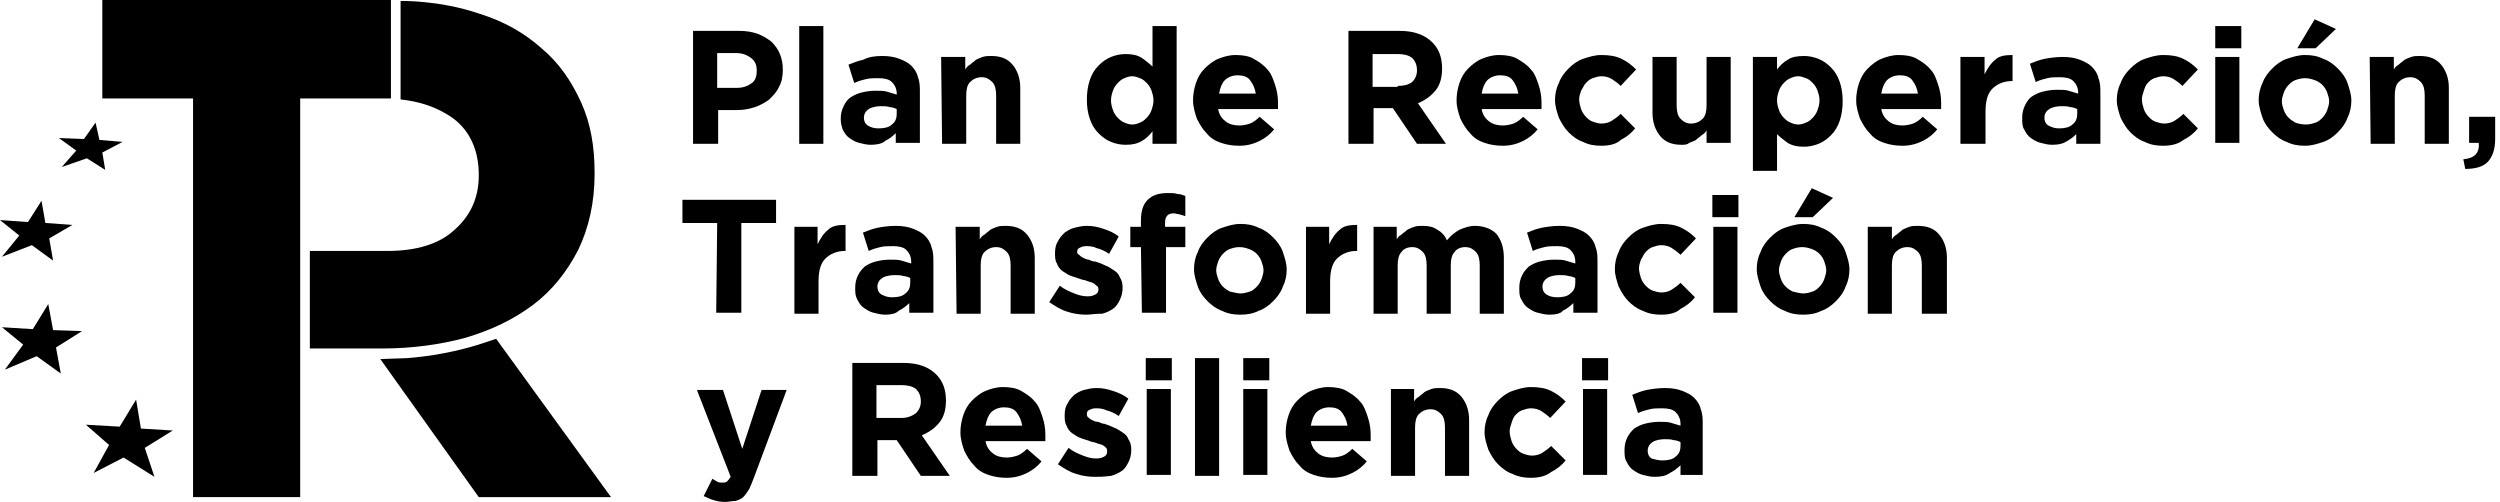 <?xml version="1.0" encoding="UTF-8"?>
<svg xmlns="http://www.w3.org/2000/svg" width="259" height="52" viewBox="0 0 259 52" fill="none">
  <path d="M40.5 0V10.2H31.1V51.5H20V10.2H10.6V0H40.5Z" fill="black"></path>
  <path d="M51.4 35.1L49.9 35.6C47.4 36.4 44.8 36.9 42.2 37.1L39.4 37.2L49.6 51.5H63.3L51.4 35.1Z" fill="black"></path>
  <path d="M17.9 44.6L14.6 44.4L14.1 41.4L12.4 44.2L8.9 44L11.3 46.1L9.7 49L12.8 47.4L16 49.4L15 46.4L17.9 44.6Z" fill="black"></path>
  <path d="M8.5 34.3L5.5 34.2L5 31.5L3.4 34.1L0.2 33.9L2.4 35.7L0.5 38.3L3.8 36.9L6.3 38.7L5.8 36L8.5 34.3Z" fill="black"></path>
  <path d="M7.5 23.3L4.7 23.1L4.3 20.8L2.9 23L0 22.8L2 24.4L0.2 26.6L3.3 25.4L5.5 27L5.1 24.7L7.5 23.3Z" fill="black"></path>
  <path d="M12.7 14.7L10.3 14.5L9.9 12.7L8.7 14.4L6.1 14.3L7.9 15.6L6.4 17.3L9 16.4L10.9 17.6L10.6 15.8L12.7 14.7Z" fill="black"></path>
  <path d="M60.2 10.6C59.2 8.4 57.9 6.5 56.1 5C54.3 3.4 52.2 2.2 49.6 1.4C45.5 0 41.5 0.1 41.5 0.1V10.3C43.3 10.5 45.2 11 47 12.3C48.7 13.6 49.6 15.6 49.6 18.1V18.2C49.6 20.4 48.8 22.3 47.1 23.8C45.5 25.3 43.1 26 40.1 26H32.1V36.1H39.7C42.7 36.1 45.6 35.7 48.2 35C50.9 34.2 53.2 33.1 55.2 31.6C57.2 30.1 58.7 28.2 59.9 25.9C61 23.6 61.6 21 61.6 18V17.9C61.6 15.2 61.2 12.8 60.2 10.6Z" fill="black"></path>
  <path d="M71.8 3.2H76.6C77.3 3.2 77.9 3.3 78.5 3.5C79 3.7 79.5 4 79.9 4.3C80.3 4.7 80.6 5.1 80.8 5.6C81 6.1 81.1 6.6 81.1 7.2C81.1 7.9 81 8.5 80.7 9C80.5 9.5 80.1 9.9 79.7 10.3C79.3 10.6 78.8 10.9 78.2 11.1C77.6 11.3 77 11.4 76.4 11.4H74.4V14.9H71.8V3.2ZM76.4 9.1C77 9.1 77.5 8.9 77.9 8.6C78.3 8.3 78.4 7.8 78.4 7.3C78.4 6.7 78.2 6.3 77.8 6C77.4 5.7 76.9 5.5 76.3 5.5H74.3V9.1H76.4Z" fill="black"></path>
  <path d="M82.8 2.7H85.3V14.9H82.8V2.7Z" fill="black"></path>
  <path d="M90.2 15C89.8 15 89.4 14.9 89 14.8C88.6 14.7 88.3 14.5 88 14.3C87.7 14.1 87.5 13.8 87.3 13.4C87.2 13.1 87.1 12.8 87.1 12.3C87.1 11.8 87.2 11.4 87.4 11C87.6 10.6 87.8 10.3 88.1 10.1C88.4 9.9 88.8 9.7 89.2 9.6C89.6 9.5 90.1 9.4 90.7 9.4C91.2 9.4 91.6 9.4 91.9 9.5C92.2 9.6 92.6 9.7 92.9 9.8V9.7C92.9 9.2 92.7 8.8 92.4 8.5C92.1 8.2 91.6 8.1 91 8.1C90.5 8.1 90.1 8.1 89.7 8.2C89.3 8.3 88.9 8.4 88.5 8.6L87.9 6.7C88.4 6.5 88.9 6.3 89.4 6.2C90 5.9 90.6 5.8 91.4 5.8C92.1 5.8 92.7 5.9 93.2 6.1C93.7 6.3 94.1 6.5 94.4 6.8C94.7 7.1 95 7.5 95.1 8C95.3 8.5 95.3 9 95.3 9.6V14.8H92.8V13.8C92.5 14.1 92.1 14.4 91.7 14.6C91.4 14.9 90.8 15 90.2 15ZM91 13.3C91.6 13.3 92.1 13.2 92.4 12.9C92.8 12.6 92.9 12.2 92.9 11.8V11.3C92.7 11.2 92.4 11.1 92.2 11.1C91.9 11 91.6 11 91.3 11C90.8 11 90.3 11.1 90 11.3C89.7 11.5 89.5 11.8 89.5 12.2C89.5 12.5 89.6 12.8 89.9 13C90.2 13.2 90.6 13.3 91 13.3Z" fill="black"></path>
  <path d="M97.5 5.9H100V7.2C100.1 7 100.3 6.8 100.5 6.7C100.7 6.5 100.9 6.4 101.1 6.2C101.3 6.1 101.5 6 101.8 5.9C102.1 5.8 102.4 5.8 102.7 5.8C103.7 5.8 104.4 6.1 104.9 6.7C105.4 7.3 105.7 8.1 105.7 9.1V14.9H103.2V9.9C103.2 9.3 103.1 8.8 102.8 8.5C102.5 8.2 102.2 8 101.7 8C101.2 8 100.8 8.2 100.5 8.5C100.2 8.8 100.1 9.3 100.1 9.9V14.9H97.6L97.5 5.9Z" fill="black"></path>
  <path d="M116.6 15C116.1 15 115.6 14.9 115.1 14.7C114.6 14.5 114.2 14.2 113.8 13.8C113.4 13.4 113.1 12.9 112.9 12.3C112.7 11.7 112.6 11.1 112.6 10.3C112.6 9.6 112.7 8.9 112.9 8.3C113.1 7.7 113.4 7.2 113.8 6.8C114.2 6.4 114.6 6.1 115.1 5.9C115.6 5.7 116.1 5.6 116.6 5.6C117.3 5.6 117.8 5.7 118.3 6C118.7 6.3 119.1 6.6 119.4 6.9V2.7H121.9V14.9H119.4V13.6C119.1 14 118.7 14.4 118.3 14.6C117.8 14.9 117.3 15 116.6 15ZM117.3 12.9C117.6 12.9 117.9 12.8 118.1 12.7C118.4 12.6 118.6 12.4 118.8 12.2C119 12 119.2 11.7 119.3 11.4C119.4 11.1 119.5 10.8 119.5 10.4C119.5 10 119.4 9.7 119.3 9.4C119.2 9.1 119 8.8 118.8 8.6C118.6 8.4 118.4 8.2 118.1 8.1C117.8 8 117.6 7.9 117.3 7.9C117 7.9 116.7 8 116.5 8.1C116.2 8.2 116 8.4 115.8 8.6C115.6 8.8 115.4 9.1 115.3 9.4C115.2 9.7 115.1 10 115.1 10.4C115.1 10.8 115.2 11.1 115.3 11.4C115.4 11.7 115.6 12 115.8 12.2C116 12.4 116.2 12.6 116.5 12.7C116.7 12.8 117 12.9 117.3 12.9Z" fill="black"></path>
  <path d="M128.4 15.1C127.7 15.1 127.1 15 126.5 14.8C125.9 14.6 125.4 14.3 125 13.8C124.6 13.4 124.3 12.9 124 12.3C123.8 11.7 123.6 11.1 123.6 10.4C123.6 9.8 123.7 9.2 123.9 8.6C124.1 8 124.4 7.5 124.8 7.1C125.2 6.7 125.7 6.3 126.2 6.1C126.7 5.9 127.3 5.7 128 5.7C128.7 5.7 129.4 5.8 129.9 6.1C130.4 6.4 130.9 6.7 131.3 7.2C131.7 7.6 131.9 8.2 132.1 8.8C132.3 9.4 132.4 10 132.4 10.6V11.3H126.2C126.3 11.9 126.6 12.3 127 12.6C127.4 12.9 127.9 13 128.4 13C128.8 13 129.2 12.9 129.5 12.8C129.8 12.7 130.2 12.4 130.5 12.1L132 13.4C131.6 13.9 131.1 14.3 130.5 14.6C129.9 14.9 129.2 15.1 128.4 15.1ZM130.1 9.7C130 9.1 129.8 8.7 129.5 8.3C129.2 7.9 128.7 7.8 128.2 7.8C127.7 7.8 127.2 8 126.9 8.3C126.6 8.6 126.4 9.1 126.3 9.7H130.1Z" fill="black"></path>
  <path d="M139.7 3.2H145C146.5 3.2 147.6 3.6 148.4 4.4C149.1 5.1 149.4 6 149.4 7.1C149.4 8 149.2 8.8 148.7 9.4C148.2 10 147.6 10.4 146.9 10.7L149.8 14.9H146.8L144.3 11.2H142.3V14.9H139.7V3.2ZM144.8 8.9C145.4 8.9 145.9 8.8 146.3 8.5C146.6 8.2 146.8 7.8 146.8 7.3C146.8 6.7 146.6 6.3 146.3 6C145.9 5.7 145.4 5.6 144.8 5.6H142.2V9H144.8V8.9Z" fill="black"></path>
  <path d="M155.7 15.1C155 15.1 154.4 15 153.8 14.8C153.2 14.6 152.7 14.3 152.3 13.8C151.9 13.4 151.6 12.9 151.3 12.3C151.1 11.7 150.9 11.1 150.9 10.4C150.9 9.8 151 9.2 151.2 8.6C151.4 8 151.7 7.5 152.1 7.1C152.5 6.7 153 6.3 153.5 6.1C154 5.9 154.6 5.7 155.3 5.7C156 5.7 156.7 5.8 157.2 6.1C157.7 6.4 158.2 6.7 158.6 7.2C159 7.6 159.2 8.2 159.4 8.8C159.6 9.4 159.7 10 159.7 10.6V11.3H153.5C153.6 11.9 153.9 12.3 154.3 12.6C154.7 12.9 155.2 13 155.7 13C156.1 13 156.5 12.9 156.8 12.8C157.1 12.7 157.5 12.4 157.8 12.1L159.3 13.4C158.9 13.9 158.4 14.3 157.8 14.6C157.2 14.9 156.5 15.1 155.7 15.1ZM157.3 9.7C157.2 9.1 157 8.7 156.7 8.3C156.4 7.9 155.9 7.8 155.4 7.8C154.9 7.8 154.4 8 154.1 8.3C153.8 8.6 153.6 9.1 153.5 9.7H157.3Z" fill="black"></path>
  <path d="M165.9 15.1C165.2 15.1 164.6 15 164 14.7C163.4 14.5 162.9 14.1 162.5 13.7C162.1 13.3 161.8 12.8 161.5 12.2C161.3 11.6 161.1 11 161.1 10.4C161.1 9.8 161.2 9.2 161.5 8.6C161.7 8 162.1 7.5 162.5 7.1C162.9 6.7 163.4 6.3 164 6.1C164.6 5.9 165.2 5.7 165.9 5.7C166.7 5.7 167.4 5.8 168 6.1C168.6 6.4 169 6.7 169.5 7.2L167.9 8.9C167.6 8.6 167.3 8.4 167 8.2C166.7 8 166.3 7.9 165.9 7.9C165.6 7.9 165.3 8 165 8.1C164.7 8.2 164.5 8.4 164.3 8.6C164.1 8.8 164 9.1 163.8 9.4C163.7 9.7 163.6 10 163.6 10.3C163.6 10.6 163.7 11 163.8 11.3C163.9 11.6 164.1 11.9 164.3 12.1C164.5 12.3 164.7 12.5 165 12.6C165.3 12.7 165.6 12.8 165.9 12.8C166.3 12.8 166.7 12.7 167 12.5C167.3 12.3 167.6 12.1 167.9 11.8L169.4 13.3C169 13.8 168.5 14.2 167.9 14.5C167.5 14.9 166.8 15.1 165.9 15.1Z" fill="black"></path>
  <path d="M174.2 15C173.2 15 172.5 14.7 172 14.1C171.5 13.5 171.2 12.7 171.2 11.7V5.9H173.7V10.9C173.7 11.5 173.8 12 174.1 12.3C174.4 12.6 174.7 12.8 175.2 12.8C175.7 12.8 176.1 12.6 176.4 12.3C176.7 12 176.8 11.5 176.8 10.9V5.9H179.3V14.8H176.8V13.5C176.7 13.7 176.5 13.9 176.3 14C176.1 14.2 175.9 14.3 175.7 14.5C175.5 14.6 175.3 14.7 175 14.8C174.8 15 174.5 15 174.2 15Z" fill="black"></path>
  <path d="M181.6 5.9H184.1V7.2C184.4 6.8 184.8 6.4 185.2 6.2C185.6 5.9 186.2 5.8 186.9 5.8C187.4 5.8 187.9 5.9 188.4 6.1C188.9 6.3 189.3 6.6 189.7 7C190.1 7.4 190.4 7.9 190.6 8.5C190.8 9.1 190.9 9.7 190.9 10.5C190.9 11.2 190.8 11.9 190.6 12.5C190.4 13.1 190.1 13.6 189.7 14C189.3 14.4 188.9 14.7 188.4 14.9C187.9 15.1 187.4 15.2 186.9 15.2C186.2 15.2 185.7 15.1 185.2 14.8C184.8 14.5 184.4 14.2 184.1 13.9V17.7H181.6V5.9ZM186.3 12.9C186.6 12.9 186.9 12.8 187.1 12.7C187.4 12.6 187.6 12.4 187.8 12.2C188 12 188.2 11.7 188.3 11.4C188.4 11.1 188.5 10.8 188.5 10.4C188.5 10 188.4 9.7 188.3 9.4C188.2 9.1 188 8.8 187.8 8.6C187.6 8.4 187.4 8.2 187.1 8.1C186.8 8 186.6 7.9 186.3 7.9C186 7.9 185.7 8 185.5 8.1C185.2 8.2 185 8.4 184.8 8.6C184.6 8.8 184.4 9.1 184.3 9.4C184.2 9.7 184.1 10 184.1 10.4C184.1 10.8 184.2 11.1 184.3 11.4C184.4 11.7 184.6 12 184.8 12.2C185 12.4 185.2 12.6 185.5 12.7C185.7 12.8 186 12.9 186.3 12.9Z" fill="black"></path>
  <path d="M197.1 15.1C196.4 15.1 195.8 15 195.2 14.8C194.6 14.6 194.1 14.3 193.7 13.8C193.3 13.4 193 12.9 192.7 12.3C192.5 11.7 192.3 11.1 192.3 10.4C192.3 9.8 192.4 9.2 192.6 8.6C192.8 8 193.1 7.5 193.5 7.1C193.9 6.7 194.4 6.3 194.9 6.1C195.4 5.9 196 5.7 196.7 5.7C197.4 5.7 198.1 5.8 198.6 6.1C199.1 6.4 199.6 6.7 200 7.2C200.4 7.6 200.6 8.2 200.8 8.8C201 9.4 201.1 10 201.1 10.6V11.3H194.9C195 11.9 195.3 12.3 195.7 12.6C196.1 12.9 196.6 13 197.1 13C197.5 13 197.9 12.9 198.2 12.8C198.5 12.7 198.9 12.4 199.2 12.1L200.7 13.4C200.3 13.9 199.8 14.3 199.2 14.6C198.6 14.9 197.9 15.1 197.1 15.1ZM198.7 9.7C198.6 9.1 198.4 8.7 198.1 8.3C197.8 7.9 197.3 7.8 196.8 7.8C196.3 7.8 195.8 8 195.5 8.3C195.2 8.6 195 9.1 194.9 9.7H198.7Z" fill="black"></path>
  <path d="M203.1 5.9H205.6V7.7C205.9 7.1 206.2 6.6 206.7 6.2C207.1 5.8 207.7 5.7 208.5 5.7V8.4H208.4C207.6 8.4 206.9 8.7 206.4 9.2C205.9 9.7 205.7 10.5 205.7 11.6V14.9H203.1V5.9Z" fill="black"></path>
  <path d="M212.6 15C212.2 15 211.8 14.9 211.4 14.8C211 14.7 210.7 14.5 210.4 14.3C210.1 14.1 209.9 13.8 209.7 13.4C209.5 13.1 209.5 12.7 209.5 12.2C209.5 11.7 209.6 11.3 209.8 10.9C210 10.5 210.2 10.2 210.5 10C210.8 9.8 211.2 9.6 211.6 9.5C212 9.4 212.5 9.3 213.1 9.3C213.6 9.3 214 9.3 214.3 9.4C214.6 9.5 215 9.6 215.3 9.7V9.6C215.3 9.1 215.1 8.7 214.8 8.4C214.5 8.1 214 8 213.4 8C212.9 8 212.5 8 212.1 8.1C211.7 8.2 211.3 8.3 210.9 8.5L210.3 6.6C210.8 6.4 211.3 6.2 211.8 6.1C212.3 6 213 5.9 213.7 5.9C214.4 5.9 215 6 215.5 6.2C216 6.4 216.4 6.6 216.7 6.9C217 7.2 217.3 7.6 217.4 8.1C217.6 8.6 217.6 9.1 217.6 9.7V14.9H215.1V13.9C214.8 14.2 214.4 14.5 214 14.7C213.7 14.9 213.2 15 212.6 15ZM213.3 13.3C213.9 13.3 214.4 13.2 214.7 12.9C215.1 12.6 215.2 12.2 215.2 11.8V11.3C215 11.2 214.7 11.1 214.5 11.1C214.2 11 213.9 11 213.6 11C213.1 11 212.6 11.1 212.3 11.3C212 11.5 211.8 11.8 211.8 12.2C211.8 12.5 211.9 12.8 212.2 13C212.6 13.2 212.9 13.3 213.3 13.3Z" fill="black"></path>
  <path d="M224.1 15.1C223.4 15.1 222.8 15 222.2 14.7C221.6 14.5 221.1 14.1 220.7 13.7C220.3 13.3 220 12.8 219.7 12.2C219.5 11.6 219.3 11 219.3 10.4C219.3 9.8 219.4 9.2 219.7 8.6C219.9 8 220.3 7.5 220.7 7.1C221.1 6.7 221.6 6.3 222.2 6.1C222.8 5.9 223.4 5.7 224.1 5.7C224.9 5.7 225.6 5.8 226.2 6.1C226.8 6.4 227.2 6.7 227.7 7.2L226.1 8.9C225.8 8.6 225.5 8.4 225.2 8.2C224.9 8 224.5 7.9 224.1 7.9C223.8 7.9 223.5 8 223.2 8.1C222.9 8.2 222.7 8.4 222.5 8.6C222.3 8.8 222.2 9.1 222.1 9.4C222 9.7 221.9 10 221.9 10.3C221.9 10.6 222 11 222.1 11.3C222.2 11.6 222.4 11.9 222.6 12.1C222.8 12.3 223 12.5 223.3 12.6C223.6 12.7 223.9 12.8 224.2 12.8C224.6 12.8 225 12.7 225.3 12.5C225.6 12.3 225.9 12.1 226.2 11.8L227.7 13.3C227.3 13.8 226.8 14.2 226.2 14.5C225.7 14.9 225 15.1 224.1 15.1Z" fill="black"></path>
  <path d="M229.5 2.7H232.2V5H229.5V2.7ZM229.5 5.9H232V14.8H229.5V5.9Z" fill="black"></path>
  <path d="M238.8 15.1C238.1 15.1 237.5 15 236.9 14.7C236.3 14.5 235.8 14.1 235.4 13.7C235 13.3 234.6 12.8 234.4 12.2C234.2 11.6 234 11 234 10.4C234 9.8 234.1 9.2 234.4 8.6C234.6 8 235 7.5 235.4 7.1C235.8 6.7 236.3 6.3 236.9 6.1C237.5 5.9 238.1 5.7 238.8 5.7C239.5 5.7 240.1 5.8 240.7 6.1C241.3 6.3 241.8 6.7 242.2 7.1C242.6 7.5 243 8 243.2 8.6C243.4 9.2 243.6 9.8 243.6 10.4C243.6 11 243.5 11.6 243.2 12.2C243 12.8 242.6 13.3 242.2 13.7C241.8 14.1 241.3 14.5 240.7 14.7C240.1 14.9 239.5 15.1 238.8 15.1ZM238.9 12.9C239.3 12.9 239.6 12.8 239.9 12.7C240.2 12.6 240.4 12.4 240.6 12.2C240.8 12 241 11.7 241.1 11.4C241.2 11.1 241.3 10.8 241.3 10.5C241.3 10.2 241.2 9.9 241.1 9.6C241 9.3 240.8 9 240.6 8.8C240.4 8.6 240.1 8.4 239.8 8.3C239.5 8.2 239.2 8.1 238.8 8.1C238.4 8.1 238.1 8.2 237.8 8.3C237.5 8.4 237.3 8.6 237.1 8.8C236.9 9 236.7 9.3 236.6 9.6C236.5 9.9 236.4 10.2 236.4 10.5C236.4 10.8 236.5 11.1 236.6 11.4C236.7 11.7 236.9 12 237.1 12.2C237.3 12.4 237.6 12.6 237.8 12.7C238 12.8 238.5 12.9 238.9 12.9ZM239.8 2L242 3L239.9 5H238L239.8 2Z" fill="black"></path>
  <path d="M245.5 5.9H248V7.2C248.1 7 248.3 6.8 248.5 6.7C248.7 6.5 248.9 6.4 249.1 6.2C249.3 6.1 249.5 6 249.8 5.9C250.1 5.8 250.3 5.8 250.7 5.8C251.7 5.8 252.4 6.1 252.9 6.7C253.4 7.3 253.7 8.1 253.7 9.1V14.9H251.2V9.9C251.2 9.3 251.1 8.8 250.8 8.5C250.5 8.2 250.2 8 249.7 8C249.2 8 248.8 8.2 248.5 8.5C248.2 8.8 248.1 9.3 248.1 9.9V14.9H245.6L245.5 5.9Z" fill="black"></path>
  <path d="M255.2 16.5C256.4 16.4 256.9 15.8 256.8 14.8H255.8V12.1H258.5V14.4C258.5 15.5 258.2 16.3 257.7 16.8C257.2 17.3 256.4 17.5 255.4 17.5L255.2 16.5Z" fill="black"></path>
  <path d="M74.3 23.1H70.7V20.7H80.4V23.1H76.8V32.4H74.2L74.3 23.1Z" fill="black"></path>
  <path d="M82.2 23.5H84.7V25.3C85 24.7 85.3 24.2 85.8 23.8C86.2 23.4 86.8 23.3 87.6 23.3V26H87.5C86.7 26 86 26.3 85.5 26.8C85 27.3 84.8 28.1 84.8 29.2V32.5H82.3V23.5H82.2Z" fill="black"></path>
  <path d="M91.7 32.6C91.3 32.6 90.9 32.5 90.5 32.4C90.1 32.3 89.8 32.1 89.5 31.9C89.2 31.7 89 31.4 88.8 31C88.6 30.6 88.6 30.3 88.6 29.8C88.6 29.3 88.7 28.9 88.9 28.5C89.1 28.1 89.3 27.9 89.6 27.6C89.9 27.4 90.3 27.2 90.7 27.1C91.1 27 91.6 26.9 92.2 26.9C92.7 26.9 93.1 26.9 93.4 27C93.7 27.1 94.1 27.2 94.4 27.3V27.1C94.4 26.6 94.2 26.2 93.9 25.9C93.6 25.6 93.1 25.5 92.5 25.5C92 25.5 91.6 25.5 91.2 25.6C90.8 25.7 90.4 25.8 90 26L89.4 24.1C89.9 23.9 90.4 23.7 90.9 23.6C91.4 23.5 92.1 23.4 92.8 23.4C93.5 23.4 94.1 23.5 94.6 23.7C95.1 23.9 95.5 24.1 95.8 24.4C96.1 24.7 96.4 25.1 96.5 25.6C96.7 26.1 96.7 26.6 96.7 27.2V32.4H94.2V31.4C93.9 31.7 93.5 32 93.1 32.2C92.8 32.5 92.3 32.6 91.7 32.6ZM92.4 30.8C93 30.8 93.5 30.7 93.8 30.4C94.2 30.1 94.3 29.7 94.3 29.3V28.8C94.1 28.7 93.8 28.6 93.6 28.6C93.3 28.5 93 28.5 92.7 28.5C92.2 28.5 91.7 28.6 91.4 28.8C91.1 29 90.9 29.3 90.9 29.7C90.9 30 91 30.3 91.3 30.5C91.7 30.7 92 30.8 92.4 30.8Z" fill="black"></path>
  <path d="M99 23.5H101.5V24.8C101.6 24.6 101.8 24.4 102 24.3C102.2 24.1 102.4 24 102.6 23.8C102.8 23.7 103 23.6 103.3 23.5C103.6 23.4 103.8 23.4 104.2 23.4C105.2 23.4 105.9 23.7 106.4 24.3C106.9 24.9 107.2 25.7 107.2 26.7V32.5H104.7V27.5C104.7 26.9 104.6 26.4 104.3 26.1C104 25.8 103.7 25.6 103.2 25.6C102.7 25.6 102.3 25.8 102 26.1C101.7 26.4 101.6 26.9 101.6 27.5V32.5H99.1L99 23.5Z" fill="black"></path>
  <path d="M112.5 32.6C111.9 32.6 111.2 32.5 110.6 32.3C109.9 32.1 109.3 31.7 108.7 31.3L109.8 29.6C110.3 30 110.8 30.2 111.3 30.4C111.8 30.6 112.2 30.7 112.7 30.7C113.1 30.7 113.3 30.6 113.5 30.5C113.7 30.4 113.8 30.2 113.8 30C113.8 29.9 113.8 29.7 113.6 29.6C113.5 29.5 113.4 29.4 113.2 29.3C113 29.2 112.8 29.2 112.6 29.1C112.4 29 112.1 29 111.9 28.9C111.6 28.8 111.3 28.7 111 28.6C110.7 28.5 110.4 28.3 110.1 28.1C109.8 27.9 109.6 27.6 109.5 27.3C109.3 27 109.3 26.6 109.3 26.2C109.3 25.7 109.4 25.3 109.6 25C109.8 24.6 110 24.4 110.3 24.1C110.6 23.9 110.9 23.7 111.3 23.6C111.7 23.5 112.1 23.4 112.6 23.4C113.2 23.4 113.7 23.5 114.3 23.7C114.9 23.9 115.4 24.1 115.9 24.5L114.9 26.3C114.5 26 114 25.8 113.6 25.7C113.2 25.5 112.8 25.5 112.5 25.5C112.2 25.5 112 25.6 111.8 25.7C111.6 25.8 111.6 26 111.6 26.1C111.6 26.2 111.6 26.3 111.8 26.4C111.9 26.5 112 26.6 112.2 26.7C112.4 26.8 112.6 26.9 112.8 26.9C113 27 113.2 27.1 113.5 27.1C113.8 27.2 114.1 27.3 114.5 27.5C114.8 27.6 115.1 27.8 115.4 28C115.7 28.2 115.9 28.4 116 28.7C116.2 29 116.3 29.3 116.3 29.8C116.3 30.3 116.2 30.7 116 31.1C115.8 31.5 115.6 31.8 115.3 32C115 32.2 114.6 32.4 114.2 32.5C113.4 32.5 113 32.6 112.5 32.6Z" fill="black"></path>
  <path d="M118.2 25.6H117.1V23.5H118.2V22.9C118.2 21.9 118.4 21.2 118.9 20.7C119.4 20.2 120.1 20 121 20C121.4 20 121.7 20 122 20.1C122.3 20.1 122.5 20.2 122.8 20.3V22.4C122.6 22.3 122.4 22.3 122.2 22.2C122 22.2 121.8 22.1 121.6 22.1C121 22.1 120.7 22.4 120.7 23.1V23.5H122.8V25.6H120.8V32.4H118.3L118.2 25.6Z" fill="black"></path>
  <path d="M128.5 32.6C127.8 32.6 127.2 32.5 126.6 32.2C126 32 125.5 31.6 125.1 31.2C124.7 30.8 124.3 30.3 124.1 29.7C123.9 29.1 123.7 28.5 123.7 27.9C123.7 27.3 123.8 26.7 124.1 26.1C124.3 25.5 124.7 25 125.1 24.6C125.5 24.2 126 23.8 126.6 23.6C127.2 23.4 127.8 23.2 128.5 23.2C129.2 23.2 129.8 23.3 130.4 23.6C131 23.8 131.5 24.2 131.9 24.6C132.3 25 132.7 25.5 132.9 26.1C133.1 26.7 133.3 27.3 133.3 27.9C133.3 28.5 133.2 29.1 132.9 29.7C132.7 30.3 132.3 30.8 131.9 31.2C131.5 31.6 131 32 130.4 32.2C129.8 32.5 129.2 32.6 128.5 32.6ZM128.5 30.4C128.9 30.4 129.2 30.3 129.5 30.2C129.8 30.1 130 29.9 130.2 29.7C130.4 29.5 130.6 29.2 130.7 28.9C130.8 28.6 130.9 28.3 130.9 28C130.9 27.7 130.8 27.4 130.7 27.1C130.6 26.8 130.4 26.5 130.2 26.3C130 26.1 129.7 25.9 129.4 25.8C129.1 25.7 128.8 25.6 128.4 25.6C128 25.6 127.7 25.7 127.4 25.8C127.1 25.9 126.9 26.1 126.7 26.3C126.5 26.5 126.3 26.8 126.2 27.1C126.1 27.4 126 27.7 126 28C126 28.3 126.1 28.6 126.2 28.9C126.3 29.2 126.5 29.5 126.7 29.7C126.9 29.9 127.2 30.1 127.4 30.2C127.9 30.3 128.2 30.4 128.5 30.4Z" fill="black"></path>
  <path d="M135.2 23.5H137.7V25.3C138 24.7 138.3 24.2 138.8 23.8C139.2 23.4 139.8 23.3 140.6 23.3V26H140.5C139.7 26 139 26.3 138.5 26.8C138 27.3 137.8 28.1 137.8 29.2V32.5H135.3V23.5H135.2Z" fill="black"></path>
  <path d="M142.2 23.5H144.7V24.8C144.8 24.6 145 24.4 145.2 24.3C145.4 24.1 145.6 24 145.8 23.8C146 23.7 146.2 23.6 146.5 23.5C146.8 23.4 147.1 23.4 147.4 23.4C148 23.4 148.5 23.5 148.9 23.8C149.3 24 149.7 24.4 149.9 24.9C150.3 24.4 150.7 24.1 151.2 23.8C151.7 23.6 152.2 23.4 152.8 23.4C153.7 23.4 154.5 23.7 155 24.2C155.5 24.8 155.8 25.6 155.8 26.7V32.5H153.3V27.5C153.3 26.9 153.2 26.4 152.9 26.1C152.6 25.8 152.3 25.6 151.8 25.6C151.3 25.6 150.9 25.8 150.7 26.1C150.4 26.4 150.3 26.9 150.3 27.5V32.5H147.8V27.5C147.8 26.9 147.7 26.4 147.4 26.1C147.1 25.8 146.8 25.6 146.3 25.6C145.8 25.6 145.4 25.8 145.2 26.1C144.9 26.4 144.8 26.9 144.8 27.5V32.5H142.3V23.5H142.2Z" fill="black"></path>
  <path d="M160.5 32.6C160.1 32.6 159.7 32.5 159.3 32.4C158.9 32.3 158.6 32.1 158.3 31.9C158 31.7 157.8 31.4 157.6 31C157.4 30.7 157.4 30.3 157.4 29.8C157.4 29.3 157.5 28.9 157.7 28.5C157.9 28.1 158.1 27.9 158.4 27.6C158.7 27.4 159.1 27.2 159.5 27.1C159.9 27 160.4 26.9 161 26.9C161.5 26.9 161.9 26.9 162.2 27C162.5 27.1 162.9 27.2 163.2 27.3V27.1C163.2 26.6 163 26.2 162.7 25.9C162.4 25.6 161.9 25.5 161.3 25.5C160.8 25.5 160.4 25.5 160 25.6C159.6 25.7 159.2 25.8 158.8 26L158.2 24.1C158.7 23.9 159.2 23.7 159.7 23.6C160.2 23.5 160.9 23.4 161.6 23.4C162.3 23.4 162.9 23.5 163.4 23.7C163.9 23.9 164.3 24.1 164.6 24.4C164.9 24.7 165.2 25.1 165.3 25.6C165.5 26.1 165.5 26.6 165.5 27.2V32.4H163V31.4C162.7 31.7 162.3 32 161.9 32.2C161.7 32.5 161.1 32.6 160.5 32.6ZM161.3 30.8C161.9 30.8 162.4 30.7 162.7 30.4C163.1 30.1 163.2 29.7 163.2 29.3V28.8C163 28.7 162.7 28.6 162.5 28.6C162.2 28.5 161.9 28.5 161.6 28.5C161.1 28.5 160.6 28.6 160.3 28.8C160 29 159.8 29.3 159.8 29.7C159.8 30 159.9 30.3 160.2 30.5C160.5 30.7 160.9 30.8 161.3 30.8Z" fill="black"></path>
  <path d="M172.1 32.6C171.4 32.6 170.8 32.5 170.2 32.2C169.6 32 169.1 31.6 168.7 31.2C168.3 30.8 168 30.3 167.7 29.7C167.5 29.1 167.3 28.5 167.3 27.9C167.3 27.3 167.4 26.7 167.7 26.1C167.9 25.5 168.3 25 168.7 24.6C169.1 24.2 169.6 23.8 170.2 23.6C170.8 23.4 171.4 23.2 172.1 23.2C172.9 23.2 173.6 23.3 174.2 23.6C174.8 23.9 175.2 24.2 175.7 24.7L174.1 26.4C173.8 26.1 173.5 25.9 173.2 25.7C172.9 25.5 172.5 25.4 172.1 25.4C171.8 25.4 171.5 25.5 171.2 25.6C170.9 25.7 170.7 25.9 170.5 26.1C170.3 26.3 170.2 26.6 170 26.9C169.9 27.2 169.8 27.5 169.8 27.8C169.8 28.1 169.9 28.5 170 28.8C170.1 29.1 170.3 29.4 170.5 29.6C170.7 29.8 170.9 30 171.2 30.1C171.5 30.2 171.8 30.3 172.1 30.3C172.5 30.3 172.9 30.2 173.2 30C173.5 29.8 173.8 29.6 174.1 29.3L175.6 30.8C175.2 31.3 174.7 31.7 174.1 32C173.7 32.4 173 32.6 172.1 32.6Z" fill="black"></path>
  <path d="M177.4 20.2H180.1V22.5H177.4V20.2ZM177.5 23.5H180V32.4H177.5V23.5Z" fill="black"></path>
  <path d="M186.8 32.6C186.1 32.6 185.5 32.5 184.9 32.2C184.3 32 183.8 31.6 183.4 31.2C183 30.8 182.6 30.3 182.4 29.7C182.2 29.1 182 28.5 182 27.9C182 27.3 182.1 26.7 182.4 26.1C182.6 25.5 183 25 183.4 24.6C183.8 24.2 184.3 23.8 184.9 23.6C185.5 23.4 186.1 23.2 186.8 23.2C187.5 23.2 188.1 23.3 188.7 23.6C189.3 23.8 189.8 24.2 190.2 24.6C190.6 25 191 25.5 191.2 26.1C191.4 26.7 191.6 27.3 191.6 27.9C191.6 28.5 191.5 29.1 191.2 29.7C191 30.3 190.6 30.8 190.2 31.2C189.8 31.6 189.3 32 188.7 32.2C188.1 32.5 187.5 32.6 186.8 32.6ZM186.8 30.4C187.2 30.4 187.5 30.3 187.8 30.2C188.1 30.1 188.3 29.9 188.5 29.7C188.7 29.5 188.9 29.2 189 28.9C189.1 28.6 189.2 28.3 189.2 28C189.2 27.7 189.1 27.4 189 27.1C188.9 26.8 188.7 26.5 188.5 26.3C188.3 26.1 188 25.9 187.7 25.8C187.4 25.7 187.1 25.6 186.7 25.6C186.3 25.6 186 25.7 185.7 25.8C185.4 25.9 185.2 26.1 185 26.3C184.8 26.5 184.6 26.8 184.5 27.1C184.4 27.4 184.3 27.7 184.3 28C184.3 28.3 184.4 28.6 184.5 28.9C184.6 29.2 184.8 29.5 185 29.7C185.2 29.9 185.5 30.1 185.7 30.2C186.2 30.3 186.5 30.4 186.8 30.4ZM187.7 19.5L189.9 20.5L187.8 22.5H185.9L187.7 19.5Z" fill="black"></path>
  <path d="M193.5 23.5H196V24.8C196.1 24.6 196.3 24.4 196.5 24.3C196.7 24.1 196.9 24 197.1 23.8C197.3 23.7 197.5 23.6 197.8 23.5C198.1 23.4 198.3 23.4 198.7 23.4C199.7 23.4 200.4 23.7 200.9 24.3C201.4 24.9 201.7 25.7 201.7 26.7V32.5H199.1V27.5C199.1 26.9 199 26.4 198.7 26.1C198.4 25.8 198.1 25.6 197.6 25.6C197.1 25.6 196.7 25.8 196.4 26.1C196.1 26.4 196 26.9 196 27.5V32.5H193.5V23.5Z" fill="black"></path>
  <path d="M75.1 52C74.6 52 74.2 51.9 73.9 51.8C73.5 51.7 73.2 51.5 72.9 51.4L73.8 49.6C74 49.7 74.1 49.8 74.3 49.9C74.5 50 74.7 50 74.8 50C75 50 75.2 50 75.3 49.9C75.4 49.8 75.5 49.7 75.7 49.4L72.2 40.4H74.9L76.9 46.5L78.9 40.4H81.5L78.1 49.5C77.9 50 77.8 50.3 77.6 50.7C77.4 51 77.2 51.3 77 51.5C76.8 51.7 76.5 51.8 76.2 51.9C75.8 51.9 75.5 52 75.1 52Z" fill="black"></path>
  <path d="M88.3 37.6H93.6C95.1 37.6 96.2 38 97 38.8C97.7 39.5 98 40.4 98 41.5C98 42.4 97.8 43.2 97.3 43.8C96.8 44.4 96.2 44.8 95.5 45.1L98.4 49.3H95.4L92.9 45.6H90.9V49.3H88.3V37.6ZM93.4 43.3C94 43.3 94.5 43.1 94.9 42.8C95.2 42.5 95.4 42.1 95.4 41.6C95.4 41 95.2 40.6 94.9 40.3C94.5 40 94 39.9 93.4 39.9H90.8V43.3H93.4Z" fill="black"></path>
  <path d="M104.3 49.5C103.6 49.5 103 49.4 102.4 49.2C101.8 49 101.3 48.7 100.9 48.2C100.5 47.8 100.2 47.3 99.9 46.7C99.7 46.1 99.5 45.5 99.5 44.8C99.5 44.2 99.6 43.6 99.8 43C100 42.4 100.3 41.9 100.7 41.5C101.1 41.1 101.6 40.7 102.1 40.5C102.6 40.3 103.2 40.1 103.9 40.1C104.6 40.1 105.3 40.2 105.8 40.5C106.3 40.8 106.8 41.1 107.2 41.6C107.6 42 107.8 42.6 108 43.2C108.2 43.8 108.3 44.4 108.3 45V45.7H102.1C102.2 46.3 102.5 46.7 102.9 47C103.3 47.3 103.8 47.4 104.3 47.4C104.7 47.4 105.1 47.3 105.4 47.2C105.7 47.1 106.1 46.8 106.4 46.5L107.9 47.8C107.5 48.3 107 48.7 106.4 49C105.8 49.3 105.1 49.5 104.3 49.5ZM105.9 44.1C105.8 43.5 105.6 43.1 105.3 42.7C105 42.3 104.5 42.2 104 42.2C103.5 42.2 103 42.4 102.7 42.7C102.4 43 102.2 43.5 102.1 44.1H105.9Z" fill="black"></path>
  <path d="M113.4 49.4C112.8 49.4 112.1 49.3 111.5 49.1C110.8 48.9 110.2 48.5 109.6 48.1L110.7 46.4C111.2 46.8 111.7 47 112.2 47.2C112.7 47.4 113.1 47.5 113.6 47.5C114 47.5 114.2 47.4 114.4 47.3C114.6 47.2 114.7 47 114.7 46.8C114.7 46.7 114.7 46.5 114.6 46.4C114.5 46.3 114.4 46.2 114.2 46.1C114 46 113.8 46 113.6 45.9C113.4 45.8 113.1 45.8 112.9 45.7C112.6 45.6 112.3 45.5 112 45.4C111.7 45.3 111.4 45.1 111.1 44.9C110.8 44.7 110.6 44.4 110.5 44.1C110.3 43.8 110.3 43.4 110.3 43C110.3 42.5 110.4 42.1 110.6 41.8C110.8 41.4 111 41.2 111.3 40.9C111.6 40.7 111.9 40.5 112.3 40.4C112.7 40.3 113.1 40.2 113.6 40.2C114.2 40.2 114.7 40.3 115.3 40.5C115.9 40.7 116.4 40.9 116.9 41.3L115.9 43.1C115.5 42.8 115 42.6 114.6 42.5C114.2 42.3 113.8 42.3 113.5 42.3C113.2 42.3 113 42.4 112.8 42.5C112.6 42.6 112.6 42.8 112.6 42.9C112.6 43 112.6 43.1 112.7 43.2C112.8 43.3 112.9 43.4 113.1 43.5C113.3 43.6 113.5 43.7 113.7 43.7C113.9 43.7 114.1 43.9 114.4 43.9C114.7 44 115 44.1 115.4 44.3C115.7 44.4 116 44.6 116.3 44.8C116.6 45 116.8 45.2 116.9 45.5C117.1 45.8 117.2 46.1 117.2 46.6C117.2 47.1 117.1 47.5 116.9 47.9C116.7 48.3 116.5 48.6 116.2 48.8C115.9 49 115.5 49.2 115.1 49.3C114.3 49.4 113.9 49.4 113.4 49.4Z" fill="black"></path>
  <path d="M118.7 37.1H121.4V39.4H118.7V37.1ZM118.8 40.3H121.3V49.2H118.8V40.3Z" fill="black"></path>
  <path d="M123.8 37.1H126.3V49.3H123.8V37.1Z" fill="black"></path>
  <path d="M128.8 37.1H131.5V39.4H128.8V37.1ZM128.8 40.3H131.3V49.2H128.8V40.3Z" fill="black"></path>
  <path d="M138 49.5C137.3 49.5 136.7 49.4 136.1 49.2C135.5 49 135 48.7 134.6 48.2C134.2 47.8 133.9 47.3 133.6 46.7C133.4 46.1 133.2 45.5 133.2 44.8C133.2 44.2 133.3 43.6 133.5 43C133.7 42.4 134 41.9 134.4 41.5C134.8 41.1 135.3 40.7 135.8 40.5C136.3 40.3 136.9 40.1 137.6 40.1C138.3 40.1 139 40.2 139.5 40.5C140 40.8 140.5 41.1 140.9 41.6C141.3 42 141.5 42.6 141.7 43.2C141.9 43.8 142 44.4 142 45V45.7H135.8C135.9 46.3 136.2 46.7 136.6 47C137 47.3 137.5 47.4 138 47.4C138.4 47.4 138.8 47.3 139.1 47.2C139.4 47.1 139.8 46.8 140.1 46.5L141.6 47.8C141.2 48.3 140.7 48.7 140.1 49C139.5 49.3 138.8 49.5 138 49.5ZM139.6 44.1C139.5 43.5 139.3 43.1 139 42.7C138.7 42.3 138.2 42.2 137.7 42.2C137.2 42.2 136.7 42.4 136.4 42.7C136.1 43 135.9 43.5 135.8 44.1H139.6Z" fill="black"></path>
  <path d="M144 40.3H146.5V41.6C146.6 41.4 146.8 41.2 147 41.1C147.2 40.9 147.4 40.8 147.6 40.6C147.8 40.5 148 40.4 148.3 40.3C148.6 40.2 148.8 40.2 149.2 40.2C150.2 40.2 150.9 40.5 151.4 41.1C151.9 41.7 152.2 42.5 152.2 43.5V49.3H149.7V44.3C149.7 43.7 149.6 43.2 149.3 42.9C149 42.6 148.7 42.4 148.2 42.4C147.7 42.4 147.3 42.6 147 42.9C146.7 43.2 146.6 43.7 146.6 44.3V49.3H144.1V40.3H144Z" fill="black"></path>
  <path d="M158.6 49.5C157.9 49.5 157.3 49.4 156.7 49.1C156.1 48.9 155.6 48.5 155.2 48.1C154.8 47.7 154.5 47.2 154.2 46.6C154 46 153.8 45.4 153.8 44.8C153.8 44.2 153.9 43.6 154.2 43C154.4 42.4 154.8 41.9 155.2 41.5C155.6 41.1 156.1 40.7 156.7 40.5C157.3 40.3 157.9 40.1 158.6 40.1C159.4 40.1 160.1 40.2 160.7 40.5C161.3 40.8 161.7 41.1 162.2 41.6L160.6 43.3C160.3 43 160 42.8 159.7 42.6C159.4 42.4 159 42.3 158.6 42.3C158.3 42.3 158 42.4 157.7 42.5C157.4 42.6 157.2 42.8 157 43C156.8 43.2 156.7 43.5 156.6 43.8C156.5 44.1 156.4 44.4 156.4 44.7C156.4 45 156.5 45.4 156.6 45.7C156.7 46 156.9 46.3 157.1 46.5C157.3 46.7 157.5 46.9 157.8 47C158.1 47.1 158.4 47.2 158.7 47.2C159.1 47.2 159.5 47.1 159.8 46.9C160.1 46.7 160.4 46.5 160.7 46.2L162.2 47.7C161.8 48.2 161.3 48.6 160.7 48.9C160.2 49.3 159.5 49.5 158.6 49.5Z" fill="black"></path>
  <path d="M163.9 37.1H166.6V39.4H163.9V37.1ZM164 40.3H166.5V49.2H164V40.3Z" fill="black"></path>
  <path d="M171.4 49.4C171 49.4 170.6 49.3 170.2 49.2C169.8 49.1 169.5 48.9 169.2 48.7C168.9 48.5 168.7 48.2 168.5 47.8C168.3 47.5 168.3 47.1 168.3 46.6C168.3 46.1 168.4 45.7 168.6 45.3C168.8 44.9 169 44.7 169.3 44.4C169.6 44.2 170 44 170.4 43.9C170.8 43.8 171.3 43.7 171.9 43.7C172.4 43.7 172.8 43.7 173.1 43.8C173.4 43.9 173.8 44 174.1 44.1V43.9C174.1 43.4 173.9 43 173.6 42.7C173.3 42.4 172.8 42.3 172.2 42.3C171.7 42.3 171.3 42.3 170.9 42.4C170.5 42.5 170.1 42.6 169.7 42.8L169.1 40.9C169.6 40.7 170.1 40.5 170.6 40.4C171.1 40.3 171.8 40.2 172.5 40.2C173.2 40.2 173.8 40.3 174.3 40.5C174.8 40.7 175.2 40.9 175.5 41.2C175.8 41.5 176.1 41.9 176.2 42.4C176.4 42.9 176.4 43.4 176.4 44V49.2H174.1V48.2C173.8 48.5 173.4 48.8 173 49C172.6 49.3 172.1 49.4 171.4 49.4ZM172.2 47.7C172.8 47.7 173.3 47.6 173.6 47.3C174 47 174.1 46.6 174.1 46.2V45.8C173.9 45.7 173.6 45.6 173.4 45.6C173.1 45.5 172.8 45.5 172.5 45.5C172 45.5 171.5 45.6 171.2 45.8C170.9 46 170.7 46.3 170.7 46.7C170.7 47 170.8 47.3 171.1 47.5C171.5 47.6 171.8 47.7 172.2 47.7Z" fill="black"></path>
</svg>

